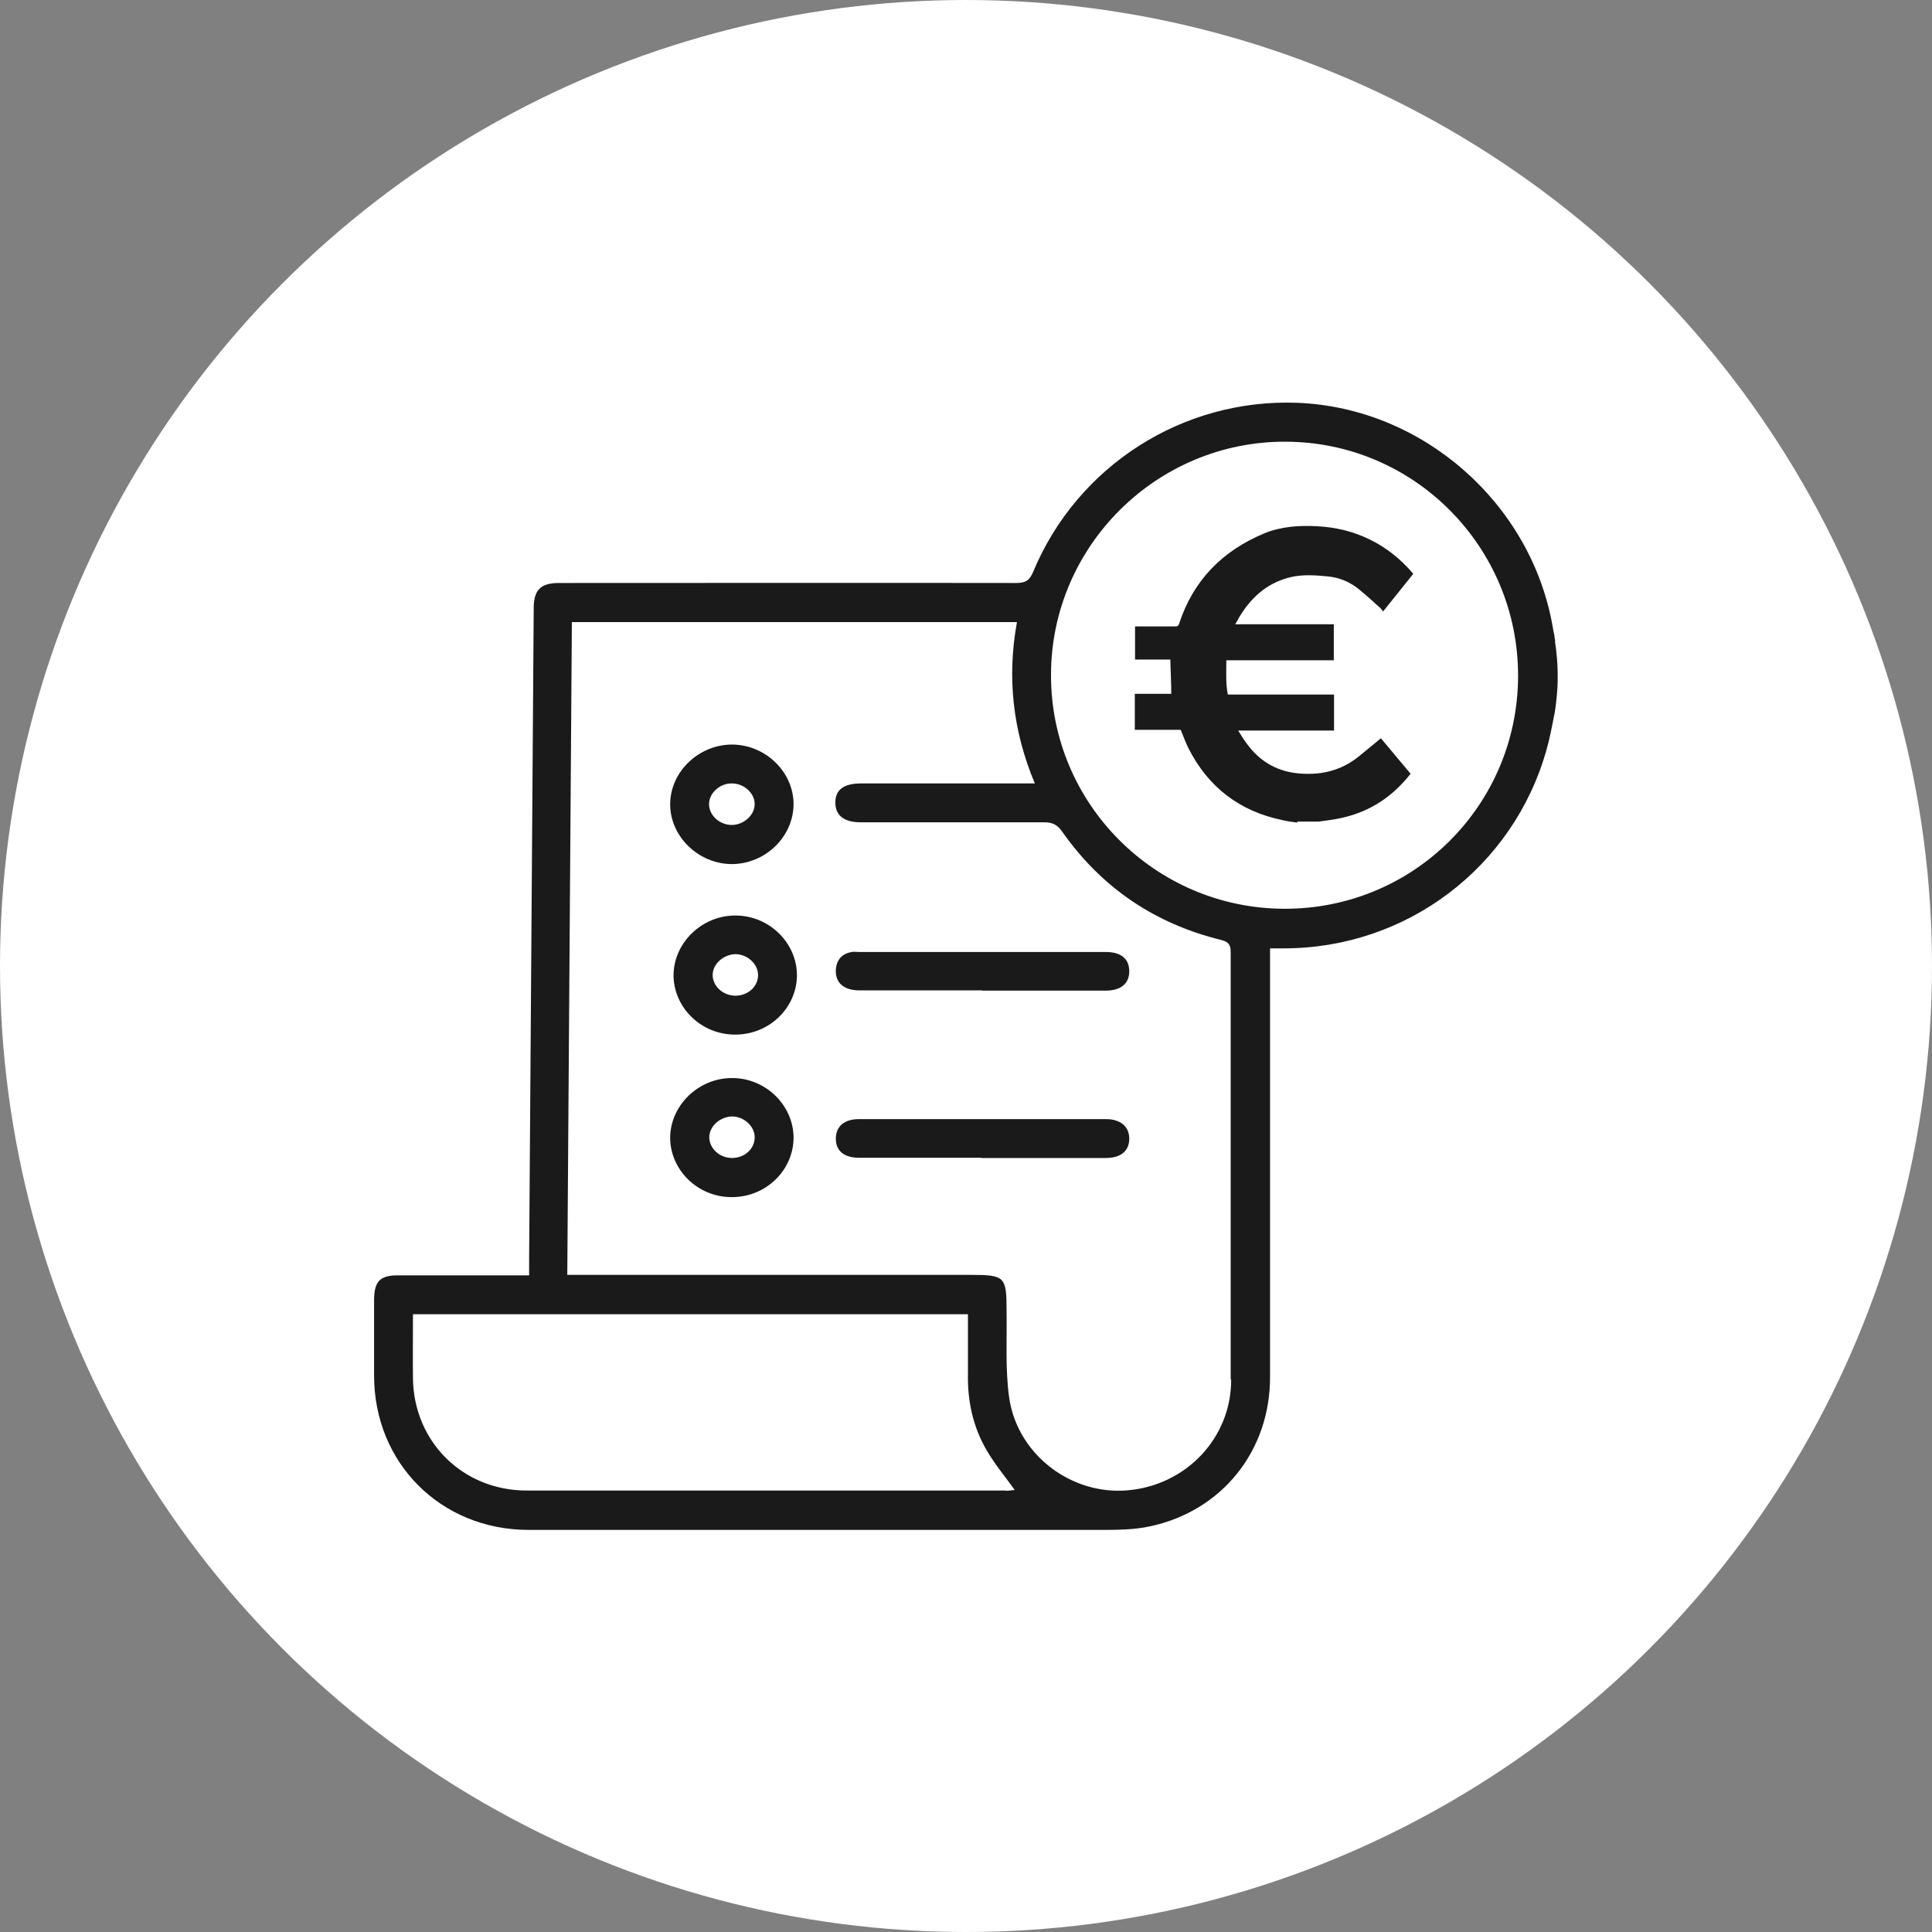 <?xml version="1.0" encoding="UTF-8"?>
<svg id="Layer_1" data-name="Layer 1" xmlns="http://www.w3.org/2000/svg" width="80" height="80" viewBox="0 0 80 80">
  <rect x="0" y="0" width="80" height="80" fill="#808080" stroke="none"/>
  <defs>
    <style>
      .cls-1 {
        fill: #fff;
      }

      .cls-2 {
        fill: #1a1a1a;
      }
    </style>
  </defs>
  <circle class="cls-1" cx="40" cy="40" r="40"/>
  <g>
    <path class="cls-2" d="M40.64,47.94h-5.06c-.63,0-.97-.28-.97-.79s.35-.81.96-.81h10.22c.61,0,.97.31.97.81s-.34.8-.97.8h-5.16.01Z"/>
    <path class="cls-2" d="M40.67,41.01h-5.07c-.66,0-1.01-.31-.99-.84.02-.42.25-.68.66-.75.09-.02.19,0,.29,0h10.23c.64,0,.97.29.97.8s-.35.8-.98.8h-5.12,0Z"/>
    <path class="cls-2" d="M30.29,49.57c-1.39,0-2.53-1.11-2.54-2.45,0-1.35,1.18-2.49,2.57-2.48,1.38,0,2.53,1.12,2.54,2.46,0,1.36-1.15,2.48-2.57,2.47ZM30.31,47.95c.53,0,.95-.39.94-.87-.01-.45-.44-.84-.92-.85-.5,0-.96.4-.96.86s.42.86.95.86h-.01Z"/>
    <path class="cls-2" d="M30.43,42.84c-1.39,0-2.53-1.11-2.54-2.45,0-1.35,1.18-2.49,2.57-2.48,1.38,0,2.53,1.12,2.54,2.46,0,1.36-1.15,2.48-2.57,2.47ZM30.45,41.23c.53,0,.95-.39.94-.87-.01-.45-.44-.84-.92-.85-.5,0-.96.4-.96.86s.42.86.95.86h-.01Z"/>
    <path class="cls-2" d="M30.31,35.78c-1.39,0-2.57-1.15-2.56-2.49.01-1.33,1.17-2.45,2.55-2.46,1.4,0,2.57,1.14,2.56,2.49-.02,1.34-1.17,2.45-2.55,2.46ZM31.25,33.3c0-.47-.46-.87-.96-.86-.51,0-.95.43-.93.89.02.45.45.83.94.83s.95-.4.95-.87h0Z"/>
    <path class="cls-2" d="M53.71,34.06c-.2-.03-.41-.05-.61-.1-1.77-.37-3.07-1.36-3.89-2.98-.12-.24-.21-.5-.32-.76h-1.9v-1.49h1.51c0-.48-.03-.94-.04-1.42h-1.46v-1.37h1.65c.1,0,.15-.02.18-.13.59-1.79,1.79-3,3.51-3.72.7-.29,1.45-.34,2.2-.3.76.04,1.49.21,2.18.55.7.34,1.29.82,1.8,1.42-.41.51-.82,1.03-1.25,1.56-.04-.05-.06-.09-.1-.13-.3-.27-.59-.54-.9-.79-.37-.3-.79-.48-1.27-.53-.51-.05-1.02-.09-1.52.02-.93.21-1.6.77-2.1,1.56-.08.12-.14.25-.23.4h4.08v1.49h-4.45c0,.48-.03.95.06,1.42h4.4v1.49h-3.97c.13.21.24.39.37.56.5.68,1.16,1.09,2,1.2.97.12,1.87-.07,2.64-.7.3-.24.59-.49.9-.74.4.48.81.97,1.23,1.47-.1.12-.2.25-.31.36-.76.83-1.7,1.33-2.81,1.52-.23.04-.46.07-.68.1h-.89v.04Z"/>
    <path class="cls-2" d="M64.4,26.55c-.01-.07-.02-.12-.03-.16h0v-.05h0c-.03-.14-.06-.27-.08-.41-.9-5.1-5.38-9.04-10.55-9.25-4.75-.19-9.13,2.6-10.96,7-.15.36-.32.46-.7.46-6.31-.01-12.63,0-18.94,0-.75,0-1.04.29-1.04,1.04-.06,8.99-.13,17.98-.19,26.97v.66h-5.45c-.73,0-.96.26-.97.99v3.16c0,3.62,2.76,6.38,6.38,6.39h23.67c.7,0,1.41,0,2.09-.15,2.98-.64,4.96-3.13,4.96-6.17v-17.76h.57c5.08,0,9.51-3.35,10.88-8.23.13-.46.22-.93.31-1.4h0l.02-.09c.02-.1.04-.25.06-.42.06-.49.07-.87.07-.96.01-.67-.05-1.22-.11-1.59v-.03ZM41.65,61.72h-19.84c-2.64,0-4.67-2.01-4.71-4.63-.01-.87,0-1.75,0-2.67h22.98v2.48c-.02,1.12.21,2.19.78,3.16.33.57.76,1.08,1.16,1.64-.1,0-.24.03-.37.03h0ZM50.98,57.14c0,2.4-1.86,4.36-4.28,4.57-2.32.21-4.56-1.46-4.91-3.82-.17-1.19-.09-2.41-.11-3.62,0-1.41-.07-1.48-1.49-1.48h-16.7c.06-9.03.13-18.01.19-27.03h18.43c-.42,2.3-.17,4.51.74,6.68h-7.19c-.72,0-1.07.26-1.07.79s.35.82,1.05.82h7.6c.37,0,.56.12.76.41,1.63,2.31,3.83,3.79,6.56,4.46.32.08.4.21.4.51,0,5.9,0,11.8,0,17.69l.03.02ZM53.17,37.63c-5.34-.02-9.66-4.36-9.65-9.68,0-5.34,4.39-9.69,9.73-9.66,5.33.02,9.63,4.38,9.61,9.72-.02,5.35-4.34,9.64-9.69,9.62Z"/>
  </g>
</svg>